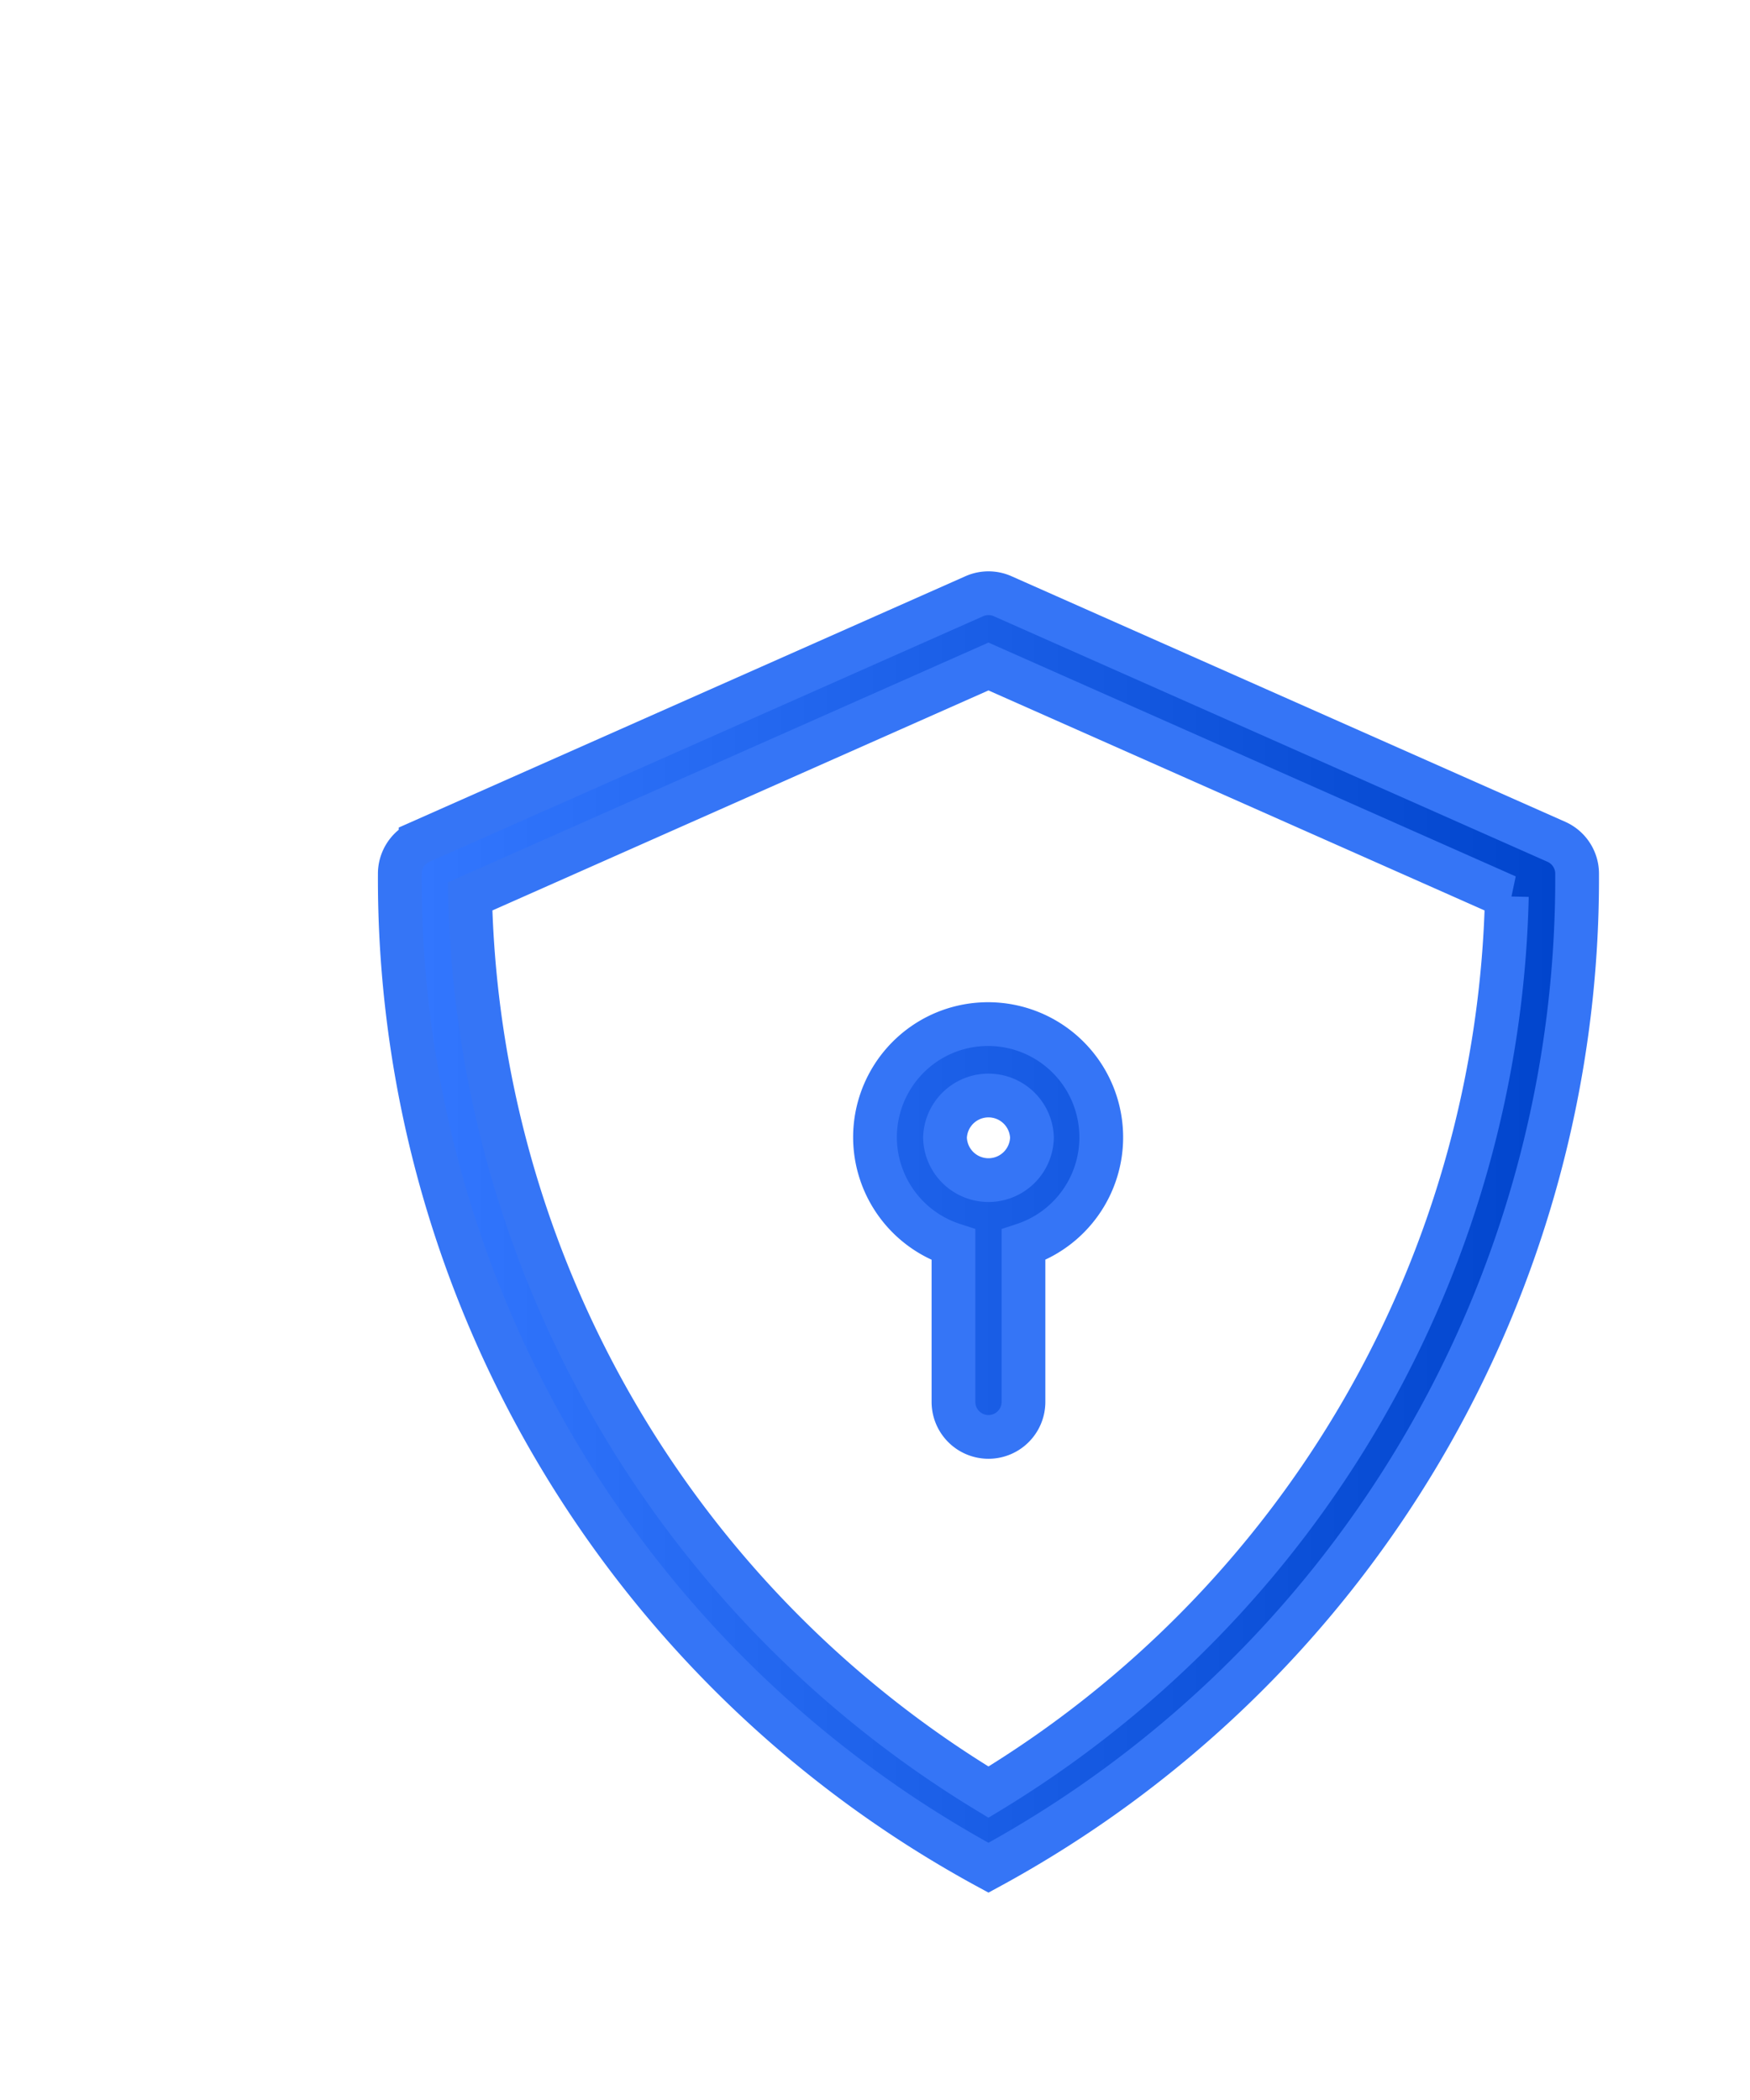 <svg xmlns="http://www.w3.org/2000/svg" viewBox="0 0 100 120">
  <defs>
    <linearGradient id="SSLGradient" x1="0%" y1="0%" x2="100%" y2="0%">
      <stop offset="0%" style="stop-color:#3377ff;stop-opacity:1" />
      <stop offset="100%" style="stop-color:#0044cc;stop-opacity:1" />
    </linearGradient>
  </defs>
  <!-- Shield Icon -->
  <path transform="translate(0, 45)" d="m50,20a6.468,6.468 0 0 0 4.484,6.133l0,8.976a2,2 0 1 0 4,0l0,-8.976a6.469,6.469 0 1 0 -4.965,-11.906a6.475,6.475 0 0 0 -3.519,5.773zm8.969,0a2.485,2.485 0 0 1 -4.969,0a2.486,2.486 0 0 1 4.969,0zm29.965,-16.898l-31.637,-14.031a1.996,1.996 0 0 0 -1.625,0l-31.638,14.031a1.996,1.996 0 0 0 -1.188,1.828a64.267,64.267 0 0 0 8.973,33.043a64.264,64.264 0 0 0 24.665,23.754a64.305,64.305 0 0 0 33.637,-56.797c0,-0.793 -0.465,-1.508 -1.188,-1.828l0.001,0zm-32.45,54.305a61.456,61.456 0 0 1 -29.62,-51.184l29.62,-13.137l29.622,13.137a61.457,61.457 0 0 1 -29.622,51.184z" stroke-width="2.5" style="stroke: #3575f6; fill: url(#SSLGradient);" />
</svg>